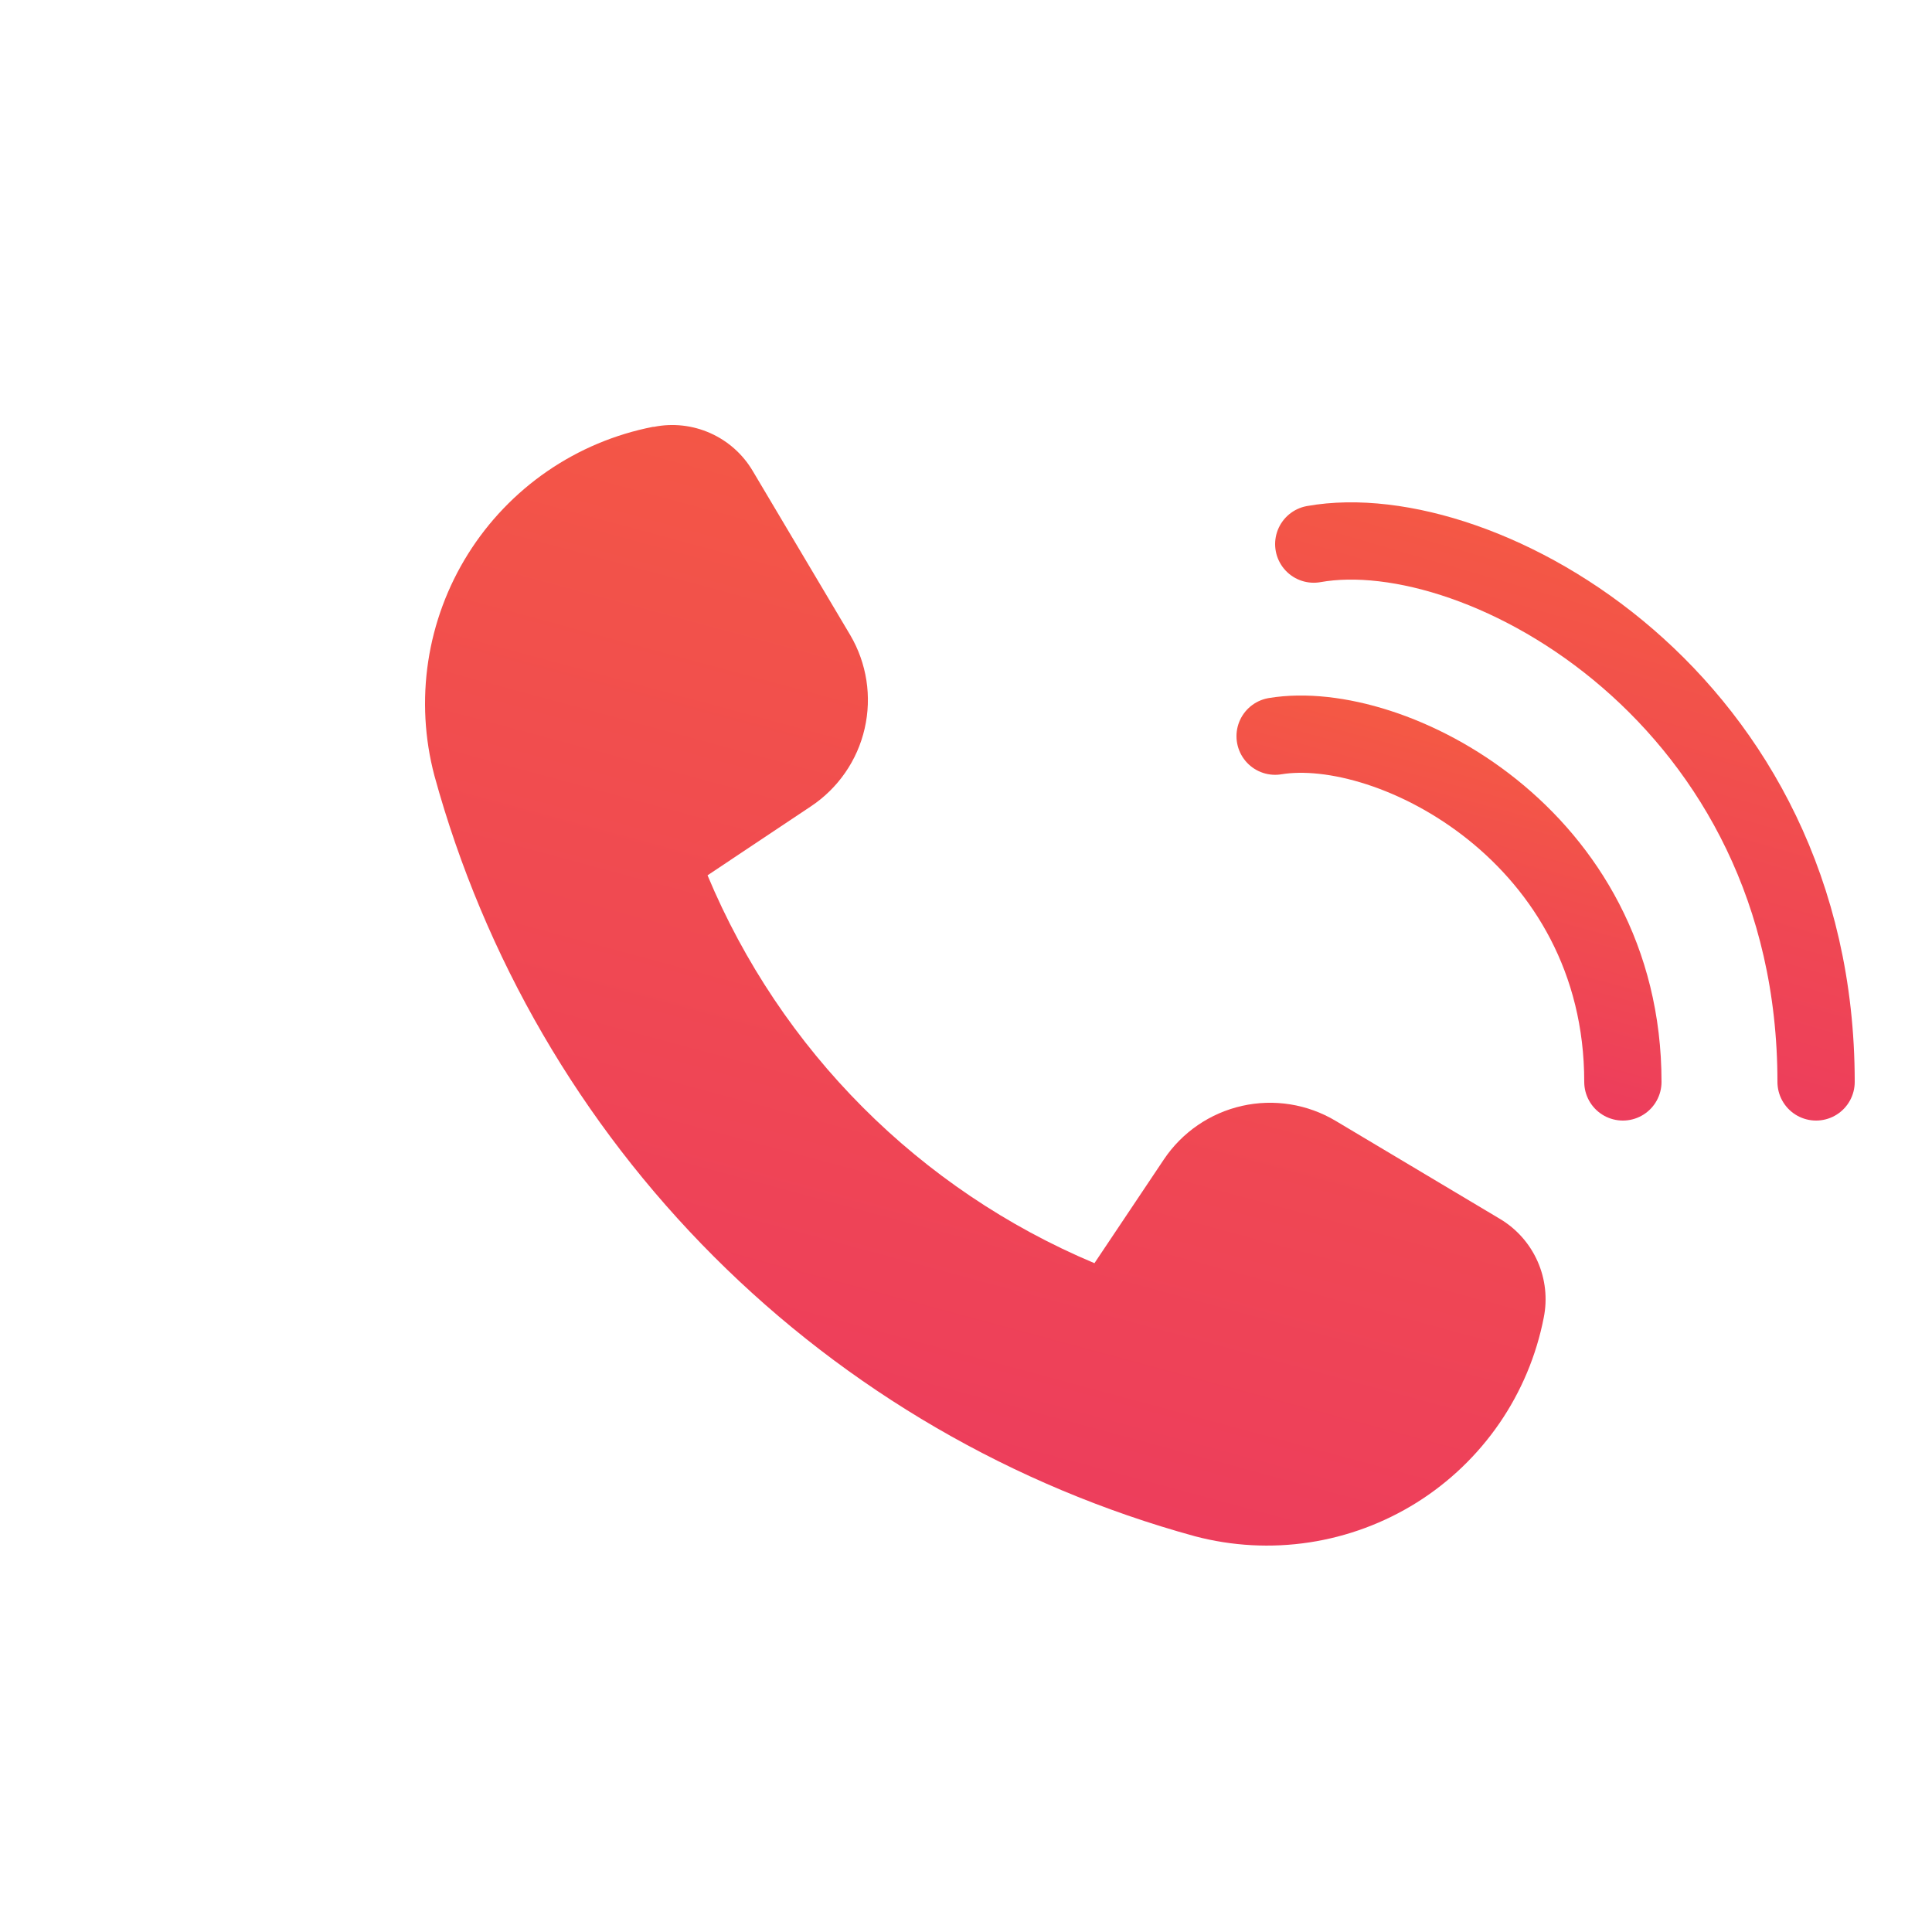 <?xml version="1.0" encoding="UTF-8"?> <svg xmlns="http://www.w3.org/2000/svg" width="50" height="50" viewBox="0 0 50 50" fill="none"><path d="M34.565 29.007L38.824 31.548C39.253 31.805 39.591 32.188 39.793 32.645C39.995 33.102 40.051 33.61 39.952 34.1C39.761 35.08 39.37 36.011 38.805 36.834C38.239 37.657 37.511 38.356 36.665 38.886C35.818 39.416 34.872 39.767 33.885 39.917C32.898 40.067 31.89 40.013 30.924 39.758C26.218 38.467 21.929 35.974 18.478 32.523C15.027 29.072 12.534 24.783 11.243 20.076C10.987 19.111 10.933 18.103 11.082 17.116C11.232 16.128 11.583 15.182 12.113 14.336C12.643 13.49 13.341 12.761 14.164 12.195C14.986 11.63 15.917 11.239 16.897 11.047H16.923C17.415 10.948 17.925 11.005 18.384 11.21C18.842 11.414 19.226 11.757 19.481 12.189L22.003 16.434C22.433 17.164 22.567 18.031 22.377 18.856C22.188 19.682 21.688 20.403 20.982 20.871L18.311 22.653C20.202 27.183 23.798 30.789 28.324 32.691L30.121 30.006C30.593 29.302 31.317 28.806 32.144 28.62C32.97 28.434 33.837 28.573 34.565 29.007Z" fill="url(#paint0_linear_4373_5878)"></path><path d="M33 19.052C36 18.555 42 21.637 42 28" stroke="url(#paint1_linear_4373_5878)" stroke-width="2" stroke-linecap="round"></path><path d="M34 14.081C38.333 13.307 47 18.102 47 28" stroke="url(#paint2_linear_4373_5878)" stroke-width="2" stroke-linecap="round"></path><defs><linearGradient id="paint0_linear_4373_5878" x1="19.12" y1="40" x2="26.95" y2="11" gradientUnits="userSpaceOnUse"><stop stop-color="#EC3A5F"></stop><stop offset="1" stop-color="#F45944"></stop></linearGradient><linearGradient id="paint1_linear_4373_5878" x1="35.52" y1="28" x2="37.95" y2="19" gradientUnits="userSpaceOnUse"><stop stop-color="#EC3A5F"></stop><stop offset="1" stop-color="#F45944"></stop></linearGradient><linearGradient id="paint2_linear_4373_5878" x1="37.64" y1="28" x2="41.667" y2="14.15" gradientUnits="userSpaceOnUse"><stop stop-color="#EC3A5F"></stop><stop offset="1" stop-color="#F45944"></stop></linearGradient></defs></svg> 